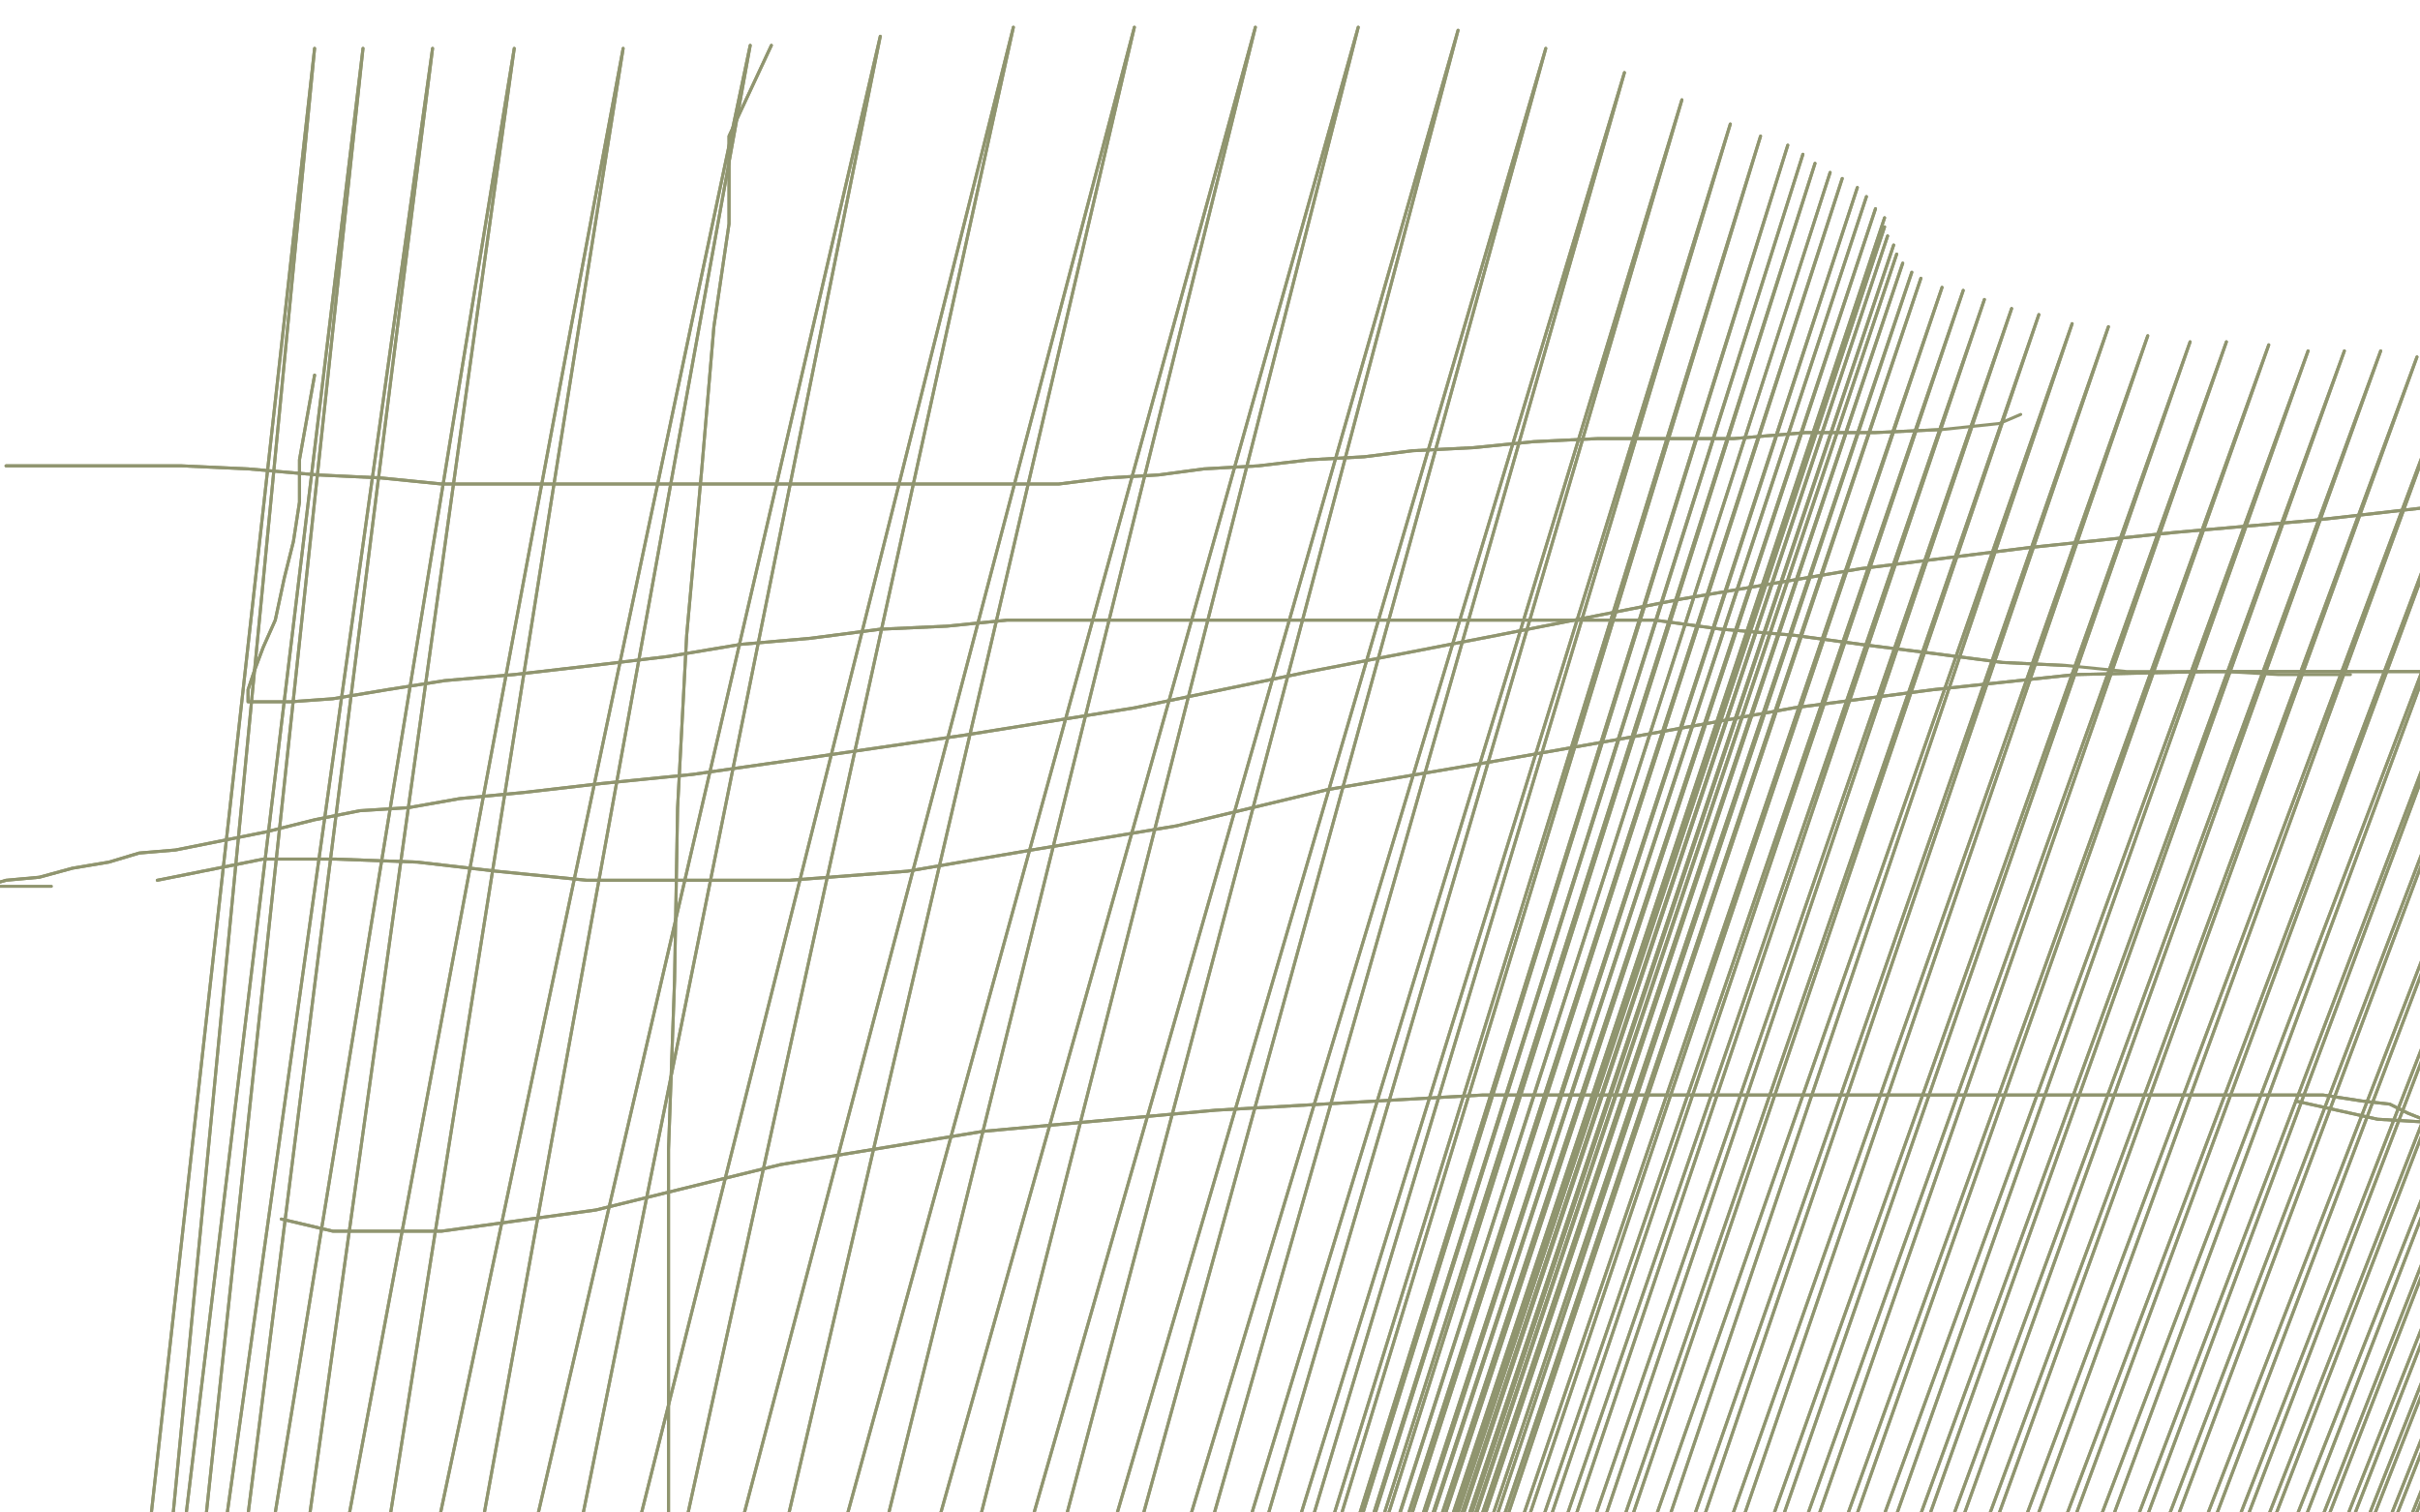 <?xml version="1.0" standalone="no"?>
<!DOCTYPE svg PUBLIC "-//W3C//DTD SVG 1.1//EN"
"http://www.w3.org/Graphics/SVG/1.1/DTD/svg11.dtd">

<svg width="800" height="500" version="1.1" xmlns="http://www.w3.org/2000/svg" xmlns:xlink="http://www.w3.org/1999/xlink" style="stroke-antialiasing: false"><desc>This SVG has been created on https://colorillo.com/</desc><rect x='0' y='0' width='800' height='500' style='fill: rgb(255,255,255); stroke-width:0' /><polyline points="17,576 33,653 33,653 104,16 104,16 40,679 40,679 120,16 120,16 46,708 46,708 143,16 143,16 52,739 52,739 170,16 170,16 64,776 64,776 206,16 206,16 79,816 79,816 248,15 248,15 96,854 96,854 291,12 291,12 114,892 335,9 134,927 375,9 153,964 415,9 170,1002 449,9 188,1038 482,10 202,1072 511,16 212,1105 537,24 221,1134 556,33 227,1158 572,41 232,1176 582,45 235,1186 591,48 236,1191 596,51 236,1195 600,54 239,1197 605,57 239,1198 609,59 241,1201 614,62 242,1204 617,65 242,1207 620,69 244,1210 623,72 244,1215 623,75 244,1218 624,78 244,1223 626,81 245,1226 627,84 245,1229 629,87 247,1232 632,90 250,1235 635,92 253,1236 642,95 258,1238 649,96 265,1238 656,99 273,1239 665,102 282,1241 674,104 289,1242 685,107 301,1245 697,108 310,1247 710,111 321,1248 724,113 330,1250 736,113 341,1250 750,114 350,1250 763,116 362,1250 775,116 371,1250 787,116 381,1250 799,118 390,1250 813,118 401,1250 827,119 410,1250 839,121 422,1250 851,122 431,1250 861,124 440,1250 875,125 449,1250 886,127 457,1250 895,130 464,1250 904,134 473,1251 911,137 479,1251 919,140 485,1253 925,143 490,1254 932,146 495,1256 938,149 499,1257 943,152 504,1257 949,155 507,1257 952,157 510,1257 955,158 934,158 922,158 892,158 852,161 809,167 765,172 719,176 671,181 615,188 556,198 495,210 433,222 375,234 319,243 271,250 229,256 199,259 173,262 152,264 135,267 119,268 104,271 88,275 73,278 58,281 46,282 36,285 24,287 13,290 2,291 -5,293 -11,293 -14,293 -16,293" style="fill: none; stroke: #90956f; stroke-width: 1; stroke-linejoin: round; stroke-linecap: round; stroke-antialiasing: false; stroke-antialias: 0; opacity: 1.0"/>
<polyline points="17,576 33,653 33,653 104,16 104,16 40,679 40,679 120,16 120,16 46,708 46,708 143,16 143,16 52,739 52,739 170,16 170,16 64,776 64,776 206,16 206,16 79,816 79,816 248,15 248,15 96,854 96,854 291,12 114,892 335,9 134,927 375,9 153,964 415,9 170,1002 449,9 188,1038 482,10 202,1072 511,16 212,1105 537,24 221,1134 556,33 227,1158 572,41 232,1176 582,45 235,1186 591,48 236,1191 596,51 236,1195 600,54 239,1197 605,57 239,1198 609,59 241,1201 614,62 242,1204 617,65 242,1207 620,69 244,1210 623,72 244,1215 623,75 244,1218 624,78 244,1223 626,81 245,1226 627,84 245,1229 629,87 247,1232 632,90 250,1235 635,92 253,1236 642,95 258,1238 649,96 265,1238 656,99 273,1239 665,102 282,1241 674,104 289,1242 685,107 301,1245 697,108 310,1247 710,111 321,1248 724,113 330,1250 736,113 341,1250 750,114 350,1250 763,116 362,1250 775,116 371,1250 787,116 381,1250 799,118 390,1250 813,118 401,1250 827,119 410,1250 839,121 422,1250 851,122 431,1250 861,124 440,1250 875,125 449,1250 886,127 457,1250 895,130 464,1250 904,134 473,1251 911,137 479,1251 919,140 485,1253 925,143 490,1254 932,146 495,1256 938,149 499,1257 943,152 504,1257 949,155 507,1257 952,157 510,1257 955,158 934,158 922,158 892,158 852,161 809,167 765,172 719,176 671,181 615,188 556,198 495,210 433,222 375,234 319,243 271,250 229,256 199,259 173,262 152,264 135,267 119,268 104,271 88,275 73,278 58,281 46,282 36,285 24,287 13,290 2,291 -5,293 -11,293 -14,293 -16,293 -14,293 2,293 17,293" style="fill: none; stroke: #90956f; stroke-width: 1; stroke-linejoin: round; stroke-linecap: round; stroke-antialiasing: false; stroke-antialias: 0; opacity: 1.0"/>
<polyline points="2,154 22,154 22,154 42,154 42,154 60,154 60,154 82,155 82,155 105,157 105,157 126,158 126,158 146,160 146,160 164,160 184,160 200,160 217,160 232,160 248,160 265,160 279,160 294,160 309,160 322,160 336,160 350,160 366,158 383,157 398,155 416,154 433,152 451,151 467,149 487,148 507,146 528,145 549,145 573,145 597,143 620,143 642,142" style="fill: none; stroke: #90956f; stroke-width: 1; stroke-linejoin: round; stroke-linecap: round; stroke-antialiasing: false; stroke-antialias: 0; opacity: 1.0"/>
<polyline points="2,154 22,154 22,154 42,154 42,154 60,154 60,154 82,155 82,155 105,157 105,157 126,158 126,158 146,160 164,160 184,160 200,160 217,160 232,160 248,160 265,160 279,160 294,160 309,160 322,160 336,160 350,160 366,158 383,157 398,155 416,154 433,152 451,151 467,149 487,148 507,146 528,145 549,145 573,145 597,143 620,143 642,142 661,140 668,137" style="fill: none; stroke: #90956f; stroke-width: 1; stroke-linejoin: round; stroke-linecap: round; stroke-antialiasing: false; stroke-antialias: 0; opacity: 1.0"/>
<polyline points="255,15 241,45 241,45 241,74 241,74 236,108 236,108 232,155 232,155 227,210 227,210 224,267 224,267 223,324 223,324 221,380 221,432 221,475 221,505 223,528 232,549 244,564 258,578 271,590 282,598 291,602 300,602 306,602 312,595 319,584 328,572 336,561 347,552 359,543 369,533" style="fill: none; stroke: #90956f; stroke-width: 1; stroke-linejoin: round; stroke-linecap: round; stroke-antialiasing: false; stroke-antialias: 0; opacity: 1.0"/>
<polyline points="255,15 241,45 241,45 241,74 241,74 236,108 236,108 232,155 232,155 227,210 227,210 224,267 224,267 223,324 221,380 221,432 221,475 221,505 223,528 232,549 244,564 258,578 271,590 282,598 291,602 300,602 306,602 312,595 319,584 328,572 336,561 347,552 359,543 369,533 381,521" style="fill: none; stroke: #90956f; stroke-width: 1; stroke-linejoin: round; stroke-linecap: round; stroke-antialiasing: false; stroke-antialias: 0; opacity: 1.0"/>
<polyline points="104,124 99,152 99,152 99,166 99,166 97,179 97,179 94,191 94,191 91,205 91,205 87,214 87,214 84,222 84,222 82,228 82,231 82,232 87,232 96,232 110,231 128,228 147,225 170,223 196,220 221,217 245,213 268,211 291,208 313,207 333,205 353,205 375,205 395,205 415,205 433,205 451,205 472,205 490,205 508,205 528,205 547,205 569,208 593,210 615,213 639,216 662,219 683,220" style="fill: none; stroke: #90956f; stroke-width: 1; stroke-linejoin: round; stroke-linecap: round; stroke-antialiasing: false; stroke-antialias: 0; opacity: 1.0"/>
<polyline points="104,124 99,152 99,152 99,166 99,166 97,179 97,179 94,191 94,191 91,205 91,205 87,214 87,214 84,222 82,228 82,231 82,232 87,232 96,232 110,231 128,228 147,225 170,223 196,220 221,217 245,213 268,211 291,208 313,207 333,205 353,205 375,205 395,205 415,205 433,205 451,205 472,205 490,205 508,205 528,205 547,205 569,208 593,210 615,213 639,216 662,219 683,220 703,222 719,222 736,222 753,223 766,223 777,223" style="fill: none; stroke: #90956f; stroke-width: 1; stroke-linejoin: round; stroke-linecap: round; stroke-antialiasing: false; stroke-antialias: 0; opacity: 1.0"/>
<polyline points="52,291 87,284 87,284 111,284 111,284 138,285 138,285 164,288 164,288 194,291 194,291 224,291 224,291 261,291 261,291 300,288 341,281 389,273 439,261 492,252 543,243 593,234 639,228 686,223 730,222 769,222 803,222 834,222 863,222 890,223 916,226 940,229 958,234 973,237 982,240 985,240" style="fill: none; stroke: #90956f; stroke-width: 1; stroke-linejoin: round; stroke-linecap: round; stroke-antialiasing: false; stroke-antialias: 0; opacity: 1.0"/>
<polyline points="52,291 87,284 87,284 111,284 111,284 138,285 138,285 164,288 164,288 194,291 194,291 224,291 224,291 261,291 300,288 341,281 389,273 439,261 492,252 543,243 593,234 639,228 686,223 730,222 769,222 803,222 834,222 863,222 890,223 916,226 940,229 958,234 973,237 982,240 985,240 972,240" style="fill: none; stroke: #90956f; stroke-width: 1; stroke-linejoin: round; stroke-linecap: round; stroke-antialiasing: false; stroke-antialias: 0; opacity: 1.0"/>
<polyline points="93,403 110,407 110,407 146,407 146,407 197,400 197,400 258,385 258,385 325,374 325,374 402,367 402,367 490,362 490,362 575,362 650,362 704,362 744,362 768,362 781,364 790,365 796,368 801,370 803,371 786,370 759,364" style="fill: none; stroke: #90956f; stroke-width: 1; stroke-linejoin: round; stroke-linecap: round; stroke-antialiasing: false; stroke-antialias: 0; opacity: 1.0"/>
<polyline points="93,403 110,407 110,407 146,407 146,407 197,400 197,400 258,385 258,385 325,374 325,374 402,367 402,367 490,362 575,362 650,362 704,362 744,362 768,362 781,364 790,365 796,368 801,370 803,371 786,370 759,364" style="fill: none; stroke: #90956f; stroke-width: 1; stroke-linejoin: round; stroke-linecap: round; stroke-antialiasing: false; stroke-antialias: 0; opacity: 1.0"/>
</svg>

